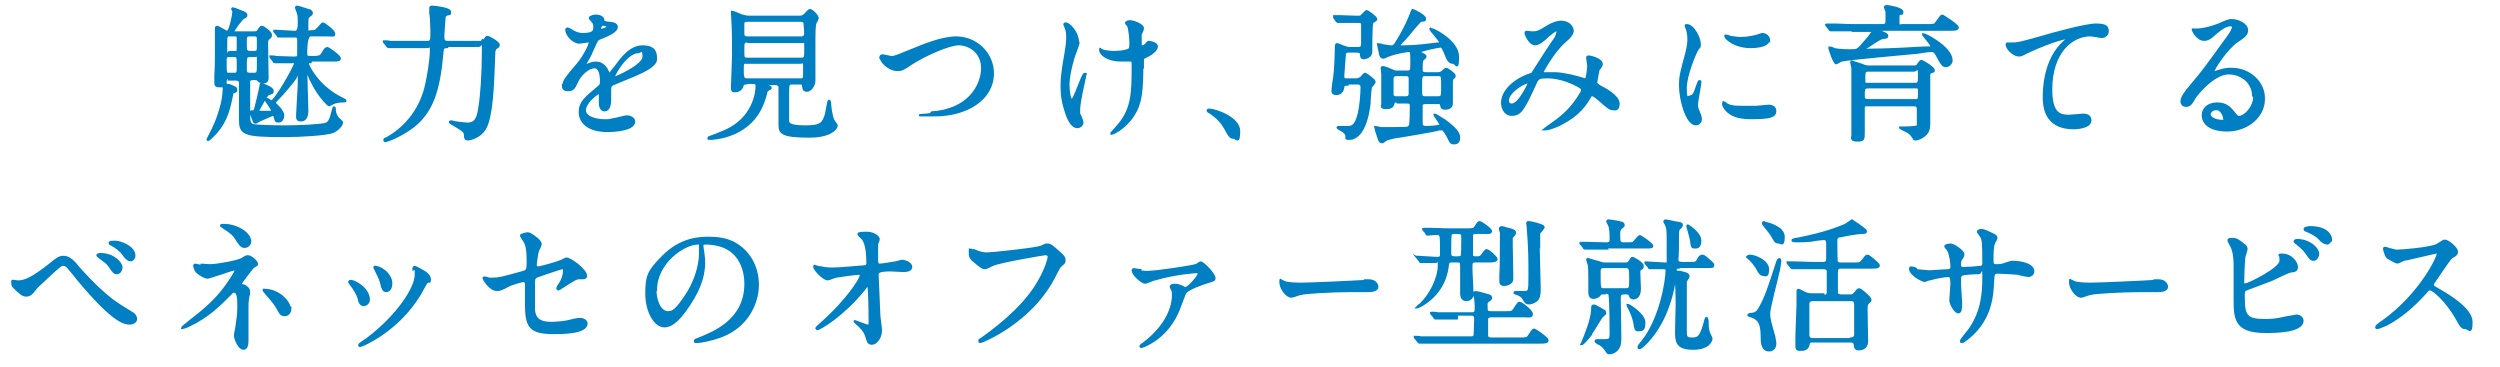 <svg width="320" height="47" viewBox="0 0 320 47" fill="none" xmlns="http://www.w3.org/2000/svg">
<path d="M29.371 9.958C29.084 9.958 28.869 9.958 28.869 10.531C28.869 11.104 28.941 10.746 29.514 10.961C30.23 11.247 30.23 11.319 30.23 11.462C30.23 11.677 30.23 11.677 29.872 11.82C29.729 11.82 29.729 11.964 29.586 12.68C29.228 14.328 28.798 15.975 27.007 17.623C27.007 17.623 26.72 17.91 26.649 17.91C26.577 17.91 26.577 17.91 26.577 17.838C26.577 17.766 26.792 17.48 26.792 17.408C27.365 16.334 27.938 15.187 28.44 13.11C28.583 12.394 28.654 11.677 28.654 11.391C28.654 11.104 28.654 11.033 28.368 11.033C28.081 11.033 28.01 11.033 28.01 11.033C27.58 11.033 27.58 10.818 27.58 10.603C27.58 10.388 27.58 9.671 27.58 9.6C27.652 8.597 27.652 7.307 27.652 6.233C27.652 5.158 27.652 4.8 27.652 4.012C27.652 4.012 27.652 3.654 27.652 3.582C27.652 3.582 27.652 3.439 27.795 3.439C27.938 3.439 28.941 4.084 29.084 4.084C29.442 4.084 29.872 1.935 29.872 1.576C29.872 1.218 29.872 1.362 29.801 1.29C29.729 1.218 29.729 1.147 29.729 1.147C29.729 1.147 29.729 1.075 29.801 1.075C29.872 1.075 30.302 1.218 31.162 1.576C31.305 1.648 31.52 1.72 31.52 1.935C31.52 2.15 31.52 2.078 31.162 2.293C31.018 2.293 29.872 3.797 29.872 4.012C29.872 4.227 30.016 4.155 30.159 4.155H32.523C32.953 4.155 32.953 4.084 33.239 3.654C33.311 3.511 33.454 3.439 33.526 3.439C33.741 3.439 34.672 4.155 34.672 4.442C34.672 4.728 34.6 4.728 34.457 4.872C34.242 5.015 34.17 5.158 34.17 5.516C34.17 6.233 34.242 9.456 34.242 9.958C34.242 10.459 33.956 10.531 33.669 10.531C33.383 10.531 33.168 10.388 33.096 10.316C32.953 10.173 32.881 10.101 32.738 10.101C32.236 10.101 31.95 10.101 31.878 10.388C31.878 10.674 31.878 14.399 31.878 14.901C31.878 15.617 32.021 15.975 32.523 16.047C32.953 16.119 35.03 16.19 36.606 16.19C38.182 16.19 41.334 16.047 41.764 15.832C42.122 15.689 42.337 15.259 42.552 14.328C42.695 13.826 42.695 13.755 42.767 13.755C42.839 13.755 42.839 13.826 42.839 13.97C42.839 14.758 43.34 15.259 43.555 15.402C43.698 15.546 43.77 15.617 43.77 15.689C43.77 15.975 43.268 16.62 42.552 16.907C41.692 17.193 38.755 17.408 36.32 17.408C31.09 17.408 30.732 17.122 30.732 15.259C30.732 14.543 30.732 11.319 30.732 10.674C30.732 10.245 30.445 10.173 30.159 10.173H29.299L29.371 9.958ZM30.016 9.456C30.445 9.456 30.445 9.242 30.445 8.597C30.445 7.307 30.445 7.164 30.016 7.164H29.299C28.869 7.164 28.869 7.379 28.869 7.88C28.869 9.385 28.869 9.456 29.299 9.456H30.016ZM30.016 6.663C30.159 6.663 30.302 6.663 30.374 6.591C30.445 6.519 30.445 6.376 30.445 5.445C30.445 4.514 30.445 4.514 30.016 4.514H29.371C28.941 4.514 28.941 4.514 28.941 6.304C28.941 8.095 29.156 6.663 29.371 6.663H30.087H30.016ZM32.021 7.164C31.448 7.164 31.448 7.307 31.448 8.597C31.448 9.242 31.448 9.456 32.021 9.456H32.523C33.024 9.456 33.024 9.313 33.024 8.024C33.024 6.734 33.024 7.164 32.523 7.164H32.021ZM32.021 4.514C31.448 4.514 31.448 4.728 31.448 5.302C31.448 6.304 31.448 6.448 31.592 6.519C31.735 6.663 31.878 6.663 32.021 6.663H32.523C33.024 6.663 33.024 6.448 33.024 5.875C33.024 4.872 33.024 4.728 32.953 4.657C32.809 4.514 32.666 4.514 32.523 4.514H32.021ZM39.758 7.952C39.543 7.952 39.4 7.952 39.4 8.167C39.4 8.382 40.689 11.176 43.913 12.68C44.2 12.823 44.2 12.823 44.2 12.895C44.2 12.967 44.2 12.967 44.056 12.967C43.841 12.967 43.197 12.967 42.695 13.182C42.624 13.182 42.194 13.468 42.122 13.468C42.05 13.468 40.474 12.107 39.4 9.313C39.257 8.955 39.257 8.883 39.185 8.883C39.113 8.883 39.185 9.027 39.185 9.027C39.185 9.743 39.328 13.396 39.328 14.184C39.328 14.973 39.042 15.402 38.54 15.402C38.039 15.402 38.039 15.187 38.039 14.758C38.039 14.328 38.254 11.319 38.254 10.674V9.671C38.254 9.671 38.254 9.528 38.111 9.528C37.967 9.528 38.039 9.528 37.824 9.958C37.251 10.818 35.961 12.25 35.603 12.608C35.173 13.038 35.173 13.11 35.173 13.182C35.173 13.325 35.675 13.683 35.746 13.826C35.89 13.97 36.248 14.471 36.248 14.758C36.248 15.044 36.105 15.546 35.675 15.546C35.245 15.546 35.317 15.402 35.245 15.187C35.102 14.758 35.102 14.686 34.959 14.686C34.815 14.686 33.454 15.331 33.096 15.474C33.096 15.474 32.809 15.689 32.738 15.689C32.594 15.689 32.523 15.689 32.38 15.187C32.165 14.686 32.093 14.471 32.093 14.328C32.093 14.184 32.093 14.256 32.093 14.256C32.093 14.256 32.308 14.256 32.38 14.256C32.594 14.256 32.594 14.256 32.738 13.683C32.881 13.11 33.239 11.677 33.311 11.247C33.383 10.818 33.383 10.746 33.454 10.746C33.812 10.889 34.887 11.247 34.887 11.606C34.887 11.964 34.887 11.82 34.242 12.107C34.099 12.25 33.024 14.113 33.024 14.184C33.024 14.256 33.024 14.328 33.597 14.328C34.17 14.328 34.457 14.328 34.6 14.328C34.672 14.328 34.815 14.328 34.815 14.113C34.815 13.898 34.027 12.895 34.027 12.823C34.027 12.752 34.027 12.68 34.17 12.68C34.314 12.68 34.6 12.967 34.744 12.967C35.245 12.967 37.752 8.525 37.752 8.167C37.752 7.809 37.609 7.952 37.322 7.952C36.678 7.952 35.818 7.952 35.532 7.952H35.173C35.173 7.952 35.03 7.952 35.03 7.809L34.672 7.379C34.672 7.379 34.6 7.307 34.6 7.236C34.6 7.236 34.6 7.236 34.672 7.236C34.744 7.236 35.245 7.236 35.317 7.307C35.532 7.307 37.251 7.379 37.466 7.379C37.967 7.379 38.182 7.379 38.182 7.021C38.182 7.021 38.182 5.373 38.182 5.23C38.182 4.872 38.182 4.657 37.752 4.657C37.322 4.657 36.678 4.657 36.248 4.657C36.176 4.657 35.818 4.657 35.675 4.657C35.532 4.657 35.603 4.657 35.532 4.514L35.173 4.084C35.102 4.084 35.102 4.012 35.102 3.94C35.102 3.869 35.102 3.94 35.173 3.94C35.532 3.94 37.322 4.084 37.681 4.084C38.039 4.084 38.254 3.94 38.254 3.009C38.254 2.078 38.254 2.078 38.111 1.576C38.111 1.505 37.896 1.075 37.896 1.003C37.896 0.932 37.896 0.86 38.039 0.86C38.182 0.86 39.185 1.218 39.472 1.29C39.615 1.29 39.901 1.433 39.901 1.648C39.901 1.863 39.901 1.791 39.543 2.078C39.328 2.293 39.328 2.293 39.328 3.439C39.328 4.585 39.328 4.012 39.758 4.012C40.188 4.012 40.331 4.012 40.546 3.797C40.689 3.726 41.191 3.009 41.334 3.009C41.477 3.009 42.767 3.94 42.767 4.299C42.767 4.657 42.695 4.514 41.764 4.514H39.758C39.376 4.514 39.185 5.278 39.185 6.806C39.185 7.236 39.257 7.307 39.758 7.307C40.833 7.307 41.048 7.307 41.334 6.734C41.621 6.233 41.764 6.161 41.907 6.161C42.05 6.161 43.483 7.164 43.483 7.451C43.483 7.737 43.34 7.737 42.337 7.737H39.83L39.758 7.952Z" fill="#007FC3" stroke="#007FC3" stroke-width="0.287" stroke-miterlimit="10"/>
<path d="M57.237 6.018C56.664 6.018 56.664 6.161 56.593 7.021C56.163 11.749 55.232 14.399 52.796 16.262C51.148 17.48 49.501 18.053 49.358 18.053C49.214 18.053 49.214 18.053 49.214 17.91C49.214 17.766 49.214 17.838 49.644 17.623C50.504 17.122 53.512 15.259 54.515 11.033C54.802 9.815 55.16 7.666 55.16 6.519C55.16 5.373 55.16 6.018 54.659 6.018H52.438C50.79 6.018 50.289 6.018 50.074 6.018H49.716C49.716 6.018 49.644 6.018 49.572 5.875L49.214 5.445C49.143 5.373 49.143 5.373 49.143 5.302C49.286 5.302 49.859 5.302 49.931 5.373C50.862 5.373 51.578 5.373 52.51 5.373H54.659C55.232 5.373 55.232 5.158 55.232 4.012C55.232 3.296 55.16 1.863 55.088 1.72C55.088 1.648 55.088 1.218 55.088 1.075C55.088 0.932 55.088 0.86 55.303 0.86C55.518 0.86 57.596 1.075 57.596 1.505C57.596 1.935 57.596 1.72 57.166 1.863C56.951 2.006 56.879 2.15 56.879 2.436C56.879 2.723 56.736 4.155 56.736 4.514C56.736 5.087 56.736 5.373 57.309 5.373H61.392C61.751 5.373 61.894 5.373 62.037 5.087C62.252 4.728 62.324 4.728 62.395 4.728C62.61 4.728 63.828 5.445 63.828 5.731C63.828 6.018 63.756 5.946 63.47 6.161C63.327 6.304 63.255 6.519 63.255 6.734C63.112 11.033 62.968 14.829 62.109 16.405C61.464 17.551 60.175 17.838 59.888 17.838C59.602 17.838 59.53 17.695 59.53 17.408C59.53 16.835 59.387 16.763 58.097 15.975C57.667 15.761 57.596 15.689 57.596 15.617C57.596 15.617 57.596 15.546 57.739 15.546C57.882 15.546 58.312 15.689 58.455 15.689C59.028 15.761 59.602 15.832 59.816 15.832C60.819 15.832 61.178 15.259 61.392 13.611C61.607 12.394 61.822 9.385 61.822 6.591C61.822 3.797 61.822 5.875 61.249 5.875H57.237V6.018Z" fill="#007FC3" stroke="#007FC3" stroke-width="0.287" stroke-miterlimit="10"/>
<path d="M72.138 10.889C72.138 10.316 72.639 9.743 73.929 8.238C74.788 7.236 75.505 5.731 75.505 5.445C75.505 5.158 75.362 5.301 75.29 5.301C75.075 5.301 74.359 5.445 74.144 5.445C73.427 5.445 72.496 4.513 72.496 3.797C72.496 3.797 72.496 3.654 72.639 3.654C72.783 3.654 73.213 3.94 73.356 4.012C73.571 4.155 74.072 4.37 74.574 4.37C76.078 4.37 76.078 3.869 76.078 3.51C76.078 3.152 76.078 3.081 75.935 2.866C75.935 2.794 75.505 2.436 75.505 2.293C75.505 2.149 76.006 2.006 76.293 2.006C76.579 2.006 77.224 2.149 77.224 2.579C77.224 2.794 77.296 2.866 78.084 2.937C78.227 2.937 78.943 3.009 78.943 3.439C78.943 4.084 77.582 4.585 76.723 4.943C76.436 5.086 76.436 5.086 76.006 6.018C75.576 7.021 75.505 7.164 75.003 8.024C74.932 8.167 74.86 8.238 74.86 8.31C74.86 8.382 74.86 8.382 74.932 8.382C75.003 8.382 75.362 8.238 75.505 8.167C75.72 8.095 75.935 8.024 76.221 8.024C76.508 8.024 77.296 8.024 77.797 9.17C77.941 9.456 77.941 9.528 78.012 9.528C78.012 9.528 78.657 8.668 78.8 8.525C79.445 7.665 80.591 5.946 82.239 5.946C83.886 5.946 83.958 6.806 83.958 7.594C83.958 8.382 82.454 9.098 81.307 9.6C80.806 9.814 78.728 10.674 78.37 10.817C78.084 11.032 78.084 11.176 78.084 11.605C78.084 12.035 78.084 12.537 78.084 12.752C78.084 13.038 78.084 14.113 77.367 14.113C76.866 14.113 76.794 13.468 76.794 13.181C76.794 12.895 76.794 12.107 76.794 12.107C76.794 12.035 76.794 11.892 76.651 11.892C76.508 11.892 74.86 13.038 74.86 14.113C74.86 15.187 76.723 15.402 77.296 15.402C77.869 15.402 78.084 15.402 78.514 15.259C78.8 15.259 79.946 14.901 80.233 14.901C80.591 14.901 81.164 15.116 81.164 15.545C81.164 16.692 78.299 16.763 77.797 16.763C75.433 16.763 74.215 15.76 74.215 14.328C74.215 13.11 74.932 12.537 76.651 11.104C76.866 10.961 76.938 10.746 76.938 10.459C76.938 9.6 76.794 8.597 76.078 8.597C75.362 8.597 74.287 9.456 73.786 10.602C73.571 11.104 73.356 11.534 72.783 11.534C72.21 11.534 72.066 11.39 72.066 10.889H72.138ZM76.866 3.869C76.866 3.869 77.797 3.654 77.797 3.439C77.797 3.224 77.296 3.152 77.153 3.152C76.866 3.152 76.794 3.654 76.794 3.725C76.794 3.797 76.794 3.869 76.794 3.869H76.866ZM78.585 9.886C78.585 9.886 78.585 9.958 78.657 9.958C78.728 9.958 82.382 8.453 82.382 7.236C82.382 6.018 81.952 6.662 81.737 6.662C80.161 6.662 78.585 9.528 78.585 9.814V9.886Z" fill="#007FC3" stroke="#007FC3" stroke-width="0.287" stroke-miterlimit="10"/>
<path d="M95.491 10.674C95.348 10.674 95.133 10.674 95.062 10.889C94.918 11.534 94.417 11.677 94.059 11.677C93.701 11.677 93.701 11.534 93.701 11.175C93.701 10.817 93.844 7.665 93.844 7.092C93.844 6.089 93.844 4.012 93.772 2.937C93.772 2.722 93.701 1.719 93.701 1.648C93.701 1.576 93.701 1.504 93.701 1.504C93.844 1.504 94.775 1.934 94.99 2.006C95.133 2.006 95.42 2.149 95.85 2.149H102.297C102.512 2.149 102.655 2.149 102.87 2.006C103.013 1.934 103.515 1.29 103.658 1.29C103.945 1.29 104.661 2.006 104.661 2.364C104.661 2.722 104.661 2.507 104.589 2.579C104.589 2.579 104.374 2.866 104.374 2.937C104.231 3.224 104.231 4.585 104.231 5.015C104.231 6.304 104.231 6.877 104.231 9.456C104.231 9.599 104.231 10.244 104.231 10.387C104.231 10.817 103.801 11.605 103.3 11.605C102.798 11.605 102.87 11.319 102.798 10.96C102.798 10.674 102.512 10.674 102.369 10.674H101.366C100.864 10.674 100.864 10.889 100.864 12.178V15.33C100.864 15.76 100.864 16.19 103.085 16.19C105.162 16.19 105.377 15.76 105.735 14.614C105.807 14.327 106.022 12.895 106.094 12.895C106.165 12.895 106.165 12.895 106.237 13.11C106.237 13.468 106.38 14.829 106.667 15.402C106.667 15.474 107.097 15.975 107.097 16.047C107.097 16.262 106.882 16.548 106.595 16.763C105.807 17.336 104.589 17.479 103.586 17.479C100.005 17.479 99.79 16.978 99.79 15.975C99.79 15.617 99.79 15.33 99.79 12.393C99.79 9.456 99.79 11.032 99.646 10.889C99.503 10.746 99.36 10.746 99.288 10.746H98.285C97.999 10.746 97.927 10.746 97.927 10.746C97.927 10.746 98.142 10.889 98.214 10.96C98.572 11.104 98.643 11.175 98.643 11.247C98.643 11.319 98.643 11.319 98.357 11.462C98.142 11.605 98.07 11.677 98.07 11.892C97.927 12.393 97.641 13.539 96.924 14.614C94.918 17.623 91.193 17.766 90.907 17.766C90.62 17.766 90.692 17.766 90.692 17.694C90.692 17.623 90.763 17.551 90.835 17.551C91.408 17.336 92.196 17.05 92.984 16.691C96.351 15.115 96.853 12.035 96.853 11.032C96.853 10.674 96.709 10.602 96.423 10.602H95.491V10.674ZM95.635 7.952C95.062 7.952 95.062 8.095 95.062 8.955C95.062 9.814 95.062 10.172 95.635 10.172H102.44C102.942 10.172 102.942 10.101 102.942 8.883C102.942 7.665 102.942 8.023 102.369 8.023H95.563L95.635 7.952ZM95.706 5.301C95.133 5.301 95.133 5.444 95.133 6.447C95.133 7.45 95.133 7.522 95.706 7.522H102.512C103.085 7.522 103.085 7.379 103.085 6.232C103.085 5.086 103.085 5.373 102.512 5.373H95.778L95.706 5.301ZM95.706 2.651C95.563 2.651 95.276 2.651 95.133 2.866C95.133 3.009 95.133 4.012 95.133 4.298C95.133 4.8 95.491 4.8 95.778 4.8H102.512C102.655 4.8 102.87 4.8 103.013 4.585C103.157 4.37 103.013 3.439 103.013 3.295C103.013 3.009 103.013 2.651 102.512 2.651H95.706Z" fill="#007FC3" stroke="#007FC3" stroke-width="0.287" stroke-miterlimit="10"/>
<path d="M112.684 7.379C112.684 7.164 112.827 7.092 112.971 7.092C113.114 7.092 113.974 7.307 114.117 7.307C114.547 7.307 114.833 7.164 117.126 6.233C117.985 5.875 120.564 4.8 122.355 4.8C125.077 4.8 127.083 6.949 127.083 9.385C127.083 12.752 123.644 14.758 119.633 14.758C115.621 14.758 119.203 14.758 119.203 14.543C119.203 14.328 119.275 14.399 119.991 14.328C124.576 13.683 125.722 10.388 125.722 8.74C125.722 6.591 124.003 5.66 122.713 5.66C121.424 5.66 118.272 7.092 116.624 8.167C115.693 8.812 115.406 8.955 114.905 8.955C113.759 8.955 112.756 7.88 112.756 7.379H112.684Z" fill="#007FC3" stroke="#007FC3" stroke-width="0.287" stroke-miterlimit="10"/>
<path d="M138.043 5.445C138.043 5.731 137.47 7.092 137.399 7.379C137.04 8.597 136.754 9.886 136.754 10.889C136.754 11.892 136.969 12.823 137.184 12.823C137.542 12.823 138.545 9.456 138.831 9.456C139.118 9.456 138.903 9.528 138.903 9.6C138.903 9.743 138.545 11.39 138.473 11.677C138.402 12.035 138.115 13.396 138.115 14.113C138.115 14.829 138.115 14.471 138.33 14.972C138.33 15.044 138.545 15.474 138.545 15.689C138.545 15.903 138.33 16.262 137.9 16.262C137.184 16.262 136.682 15.187 136.396 14.184C135.894 12.68 135.894 11.605 135.894 11.032C135.894 10.459 135.894 9.528 136.396 6.806C136.611 5.516 136.611 5.158 136.611 4.8C136.611 4.442 136.611 3.94 136.396 3.51C136.324 3.224 136.252 3.224 136.252 3.152C136.252 3.081 136.252 3.009 136.396 3.009C136.897 3.009 137.972 4.227 137.972 5.373L138.043 5.445ZM146.21 7.809C146.21 11.677 146.067 13.181 145.064 14.757C144.061 16.333 142.485 17.121 142.27 17.121C142.055 17.121 142.198 17.121 142.198 17.121C142.198 17.121 143.13 16.047 143.273 15.903C144.92 13.826 144.992 11.963 144.992 8.453C144.992 7.809 144.992 7.737 144.634 7.737C144.276 7.737 143.631 7.737 143.488 7.737C141.697 7.737 140.837 6.877 140.837 6.448C140.837 6.018 140.837 6.376 140.837 6.376C140.98 6.376 141.124 6.448 141.267 6.519C141.697 6.591 142.198 6.662 142.413 6.662C142.628 6.662 144.061 6.662 144.562 6.304C144.634 6.233 144.706 6.161 144.706 5.516C144.706 4.872 144.562 3.654 144.419 3.296C144.419 3.296 144.132 3.009 144.132 2.937C144.132 2.866 144.347 2.722 144.634 2.722C145.135 2.722 146.282 3.224 146.282 3.582C146.282 3.94 145.995 4.298 145.995 4.442C145.995 4.728 145.995 5.158 145.995 5.445C145.995 5.731 145.995 5.946 146.21 5.946C146.425 5.946 146.64 5.731 146.711 5.66C146.926 5.373 146.926 5.373 147.07 5.373C147.213 5.373 148.072 5.516 148.072 5.946C148.072 6.376 147.428 6.877 146.998 7.092C146.425 7.379 146.282 7.45 146.282 7.522C146.282 7.665 146.282 7.952 146.282 8.024L146.21 7.809Z" fill="#007FC3" stroke="#007FC3" stroke-width="0.287" stroke-miterlimit="10"/>
<path d="M157.887 17.623C157.529 17.623 157.385 17.48 156.812 16.405C156.454 15.76 155.953 15.116 154.878 14.399C154.878 14.399 154.591 14.256 154.591 14.184C154.591 14.113 154.591 14.041 154.806 14.041C155.451 14.041 158.603 15.044 158.603 16.763C158.603 18.483 158.245 17.623 157.887 17.623Z" fill="#007FC3" stroke="#007FC3" stroke-width="0.287" stroke-miterlimit="10"/>
<path d="M172.429 10.817C171.999 10.817 171.927 10.96 171.927 11.247C171.784 11.963 171.211 12.035 171.068 12.035C170.853 12.035 170.566 11.963 170.566 11.677C170.566 11.39 170.71 10.244 170.781 9.958C170.925 8.955 170.996 6.877 170.996 6.376C170.996 5.874 170.996 5.659 171.139 5.659C171.283 5.659 171.999 6.018 172.142 6.018C172.501 6.161 172.644 6.161 172.787 6.161H173.79C174.22 6.161 174.363 6.018 174.363 5.659C174.363 5.301 174.363 3.654 174.363 3.224C174.363 2.794 174.148 2.794 173.862 2.794H173.503C173.074 2.794 172.286 2.794 171.713 2.794C171.713 2.794 171.283 2.794 171.211 2.794C171.211 2.794 171.139 2.722 171.068 2.651L170.781 2.221V2.078C170.853 2.078 171.354 2.078 171.426 2.078C171.713 2.078 173.002 2.149 173.503 2.149H173.933C174.077 2.149 174.22 2.149 174.291 2.006C174.435 1.934 174.793 1.433 174.936 1.433C175.079 1.433 176.154 2.221 176.154 2.436C176.154 2.651 175.653 2.794 175.653 2.866C175.509 3.152 175.509 6.089 175.509 6.662C175.509 7.235 174.793 7.45 174.578 7.45C174.22 7.45 174.22 7.164 174.22 6.949C174.22 6.662 173.933 6.591 173.647 6.591H172.644C172.501 6.591 172.214 6.591 172.142 6.877C172.142 6.949 171.927 9.384 171.927 9.743C171.927 10.101 171.999 10.172 172.429 10.172H173.432C173.647 10.172 173.862 10.172 174.077 10.029C174.22 10.029 174.578 9.456 174.721 9.456C174.865 9.456 175.939 10.244 175.939 10.459C175.939 10.674 175.509 11.032 175.509 11.104C175.366 11.39 175.294 12.895 175.294 13.253C174.793 17.479 173.217 17.766 172.715 17.766C172.214 17.766 172.357 17.694 172.357 17.479C172.357 17.121 172.142 16.906 171.641 16.62C171.641 16.62 171.211 16.405 171.211 16.333C171.211 16.262 171.354 16.262 171.426 16.262C171.498 16.262 172.286 16.262 172.429 16.262C173.002 16.262 173.503 16.262 173.933 14.542C174.148 13.611 174.291 12.107 174.291 11.175C174.291 10.674 173.933 10.674 173.718 10.674H172.357L172.429 10.817ZM178.805 12.966C178.661 12.966 178.446 12.966 178.375 13.181C178.303 13.468 178.231 13.826 177.443 13.826C176.655 13.826 176.942 13.539 176.942 13.396C176.942 13.038 176.942 11.39 176.942 11.032C176.942 10.674 176.942 9.814 176.942 9.456C176.942 9.384 176.87 8.811 176.87 8.74C176.87 8.668 176.87 8.596 177.014 8.596C177.229 8.596 178.088 8.955 178.232 9.026C178.518 9.17 178.59 9.17 178.948 9.17H180.094C180.667 9.17 180.667 9.026 180.667 7.808C180.667 6.591 180.596 6.519 180.309 6.519C180.022 6.519 178.446 6.806 177.802 7.092C177.658 7.092 177.229 7.379 177.085 7.379C176.87 7.379 176.727 7.235 176.656 6.949C176.656 6.734 176.369 5.731 176.369 5.659C176.441 5.659 176.87 5.731 177.014 5.803C177.587 5.874 177.873 5.946 178.017 5.946C178.303 5.946 178.375 5.946 178.59 5.659C178.805 5.373 179.951 3.51 180.596 1.791C180.739 1.361 180.81 1.29 180.81 1.29C180.954 1.29 182.386 2.006 182.386 2.364C182.386 2.722 182.243 2.579 181.885 2.651C181.742 2.651 180.452 4.227 180.166 4.585C180.022 4.8 179.019 5.803 179.019 5.874C179.019 5.946 179.019 5.946 179.593 5.946C181.24 5.946 182.745 5.731 183.891 5.588C184.177 5.588 184.321 5.588 184.321 5.373C184.321 5.158 183.103 3.868 183.103 3.725C183.103 3.582 183.103 3.725 183.174 3.725C183.533 3.725 186.613 5.301 186.613 7.235C186.613 9.17 186.398 8.023 185.968 8.023C185.538 8.023 185.324 7.737 184.894 6.591C184.679 6.161 184.607 5.946 184.392 5.946C184.177 5.946 181.67 6.447 181.67 6.662C181.67 6.877 181.67 6.662 181.885 6.806C182.315 7.02 182.458 7.092 182.458 7.235C182.458 7.379 182.028 7.665 182.028 7.737C181.957 7.952 181.957 8.596 181.957 8.883C181.957 9.17 182.028 9.384 182.458 9.384H183.819C184.177 9.384 184.392 9.384 184.536 9.241C184.607 9.241 184.965 8.811 185.109 8.811C185.252 8.811 186.183 9.456 186.183 9.671C186.183 9.886 186.183 9.814 185.968 10.029C185.825 10.172 185.825 10.244 185.825 10.889C185.825 11.534 185.825 12.895 185.825 13.253C185.825 13.898 185.109 13.898 184.965 13.898C184.536 13.898 184.536 13.754 184.464 13.396C184.464 13.181 184.177 13.181 184.106 13.181H182.458C182.315 13.181 181.957 13.181 181.957 13.539C181.957 13.611 181.957 15.115 181.957 15.402C181.957 16.047 181.957 16.262 182.53 16.262C183.103 16.262 183.962 16.19 184.106 16.118C184.321 16.118 184.392 16.047 184.392 15.975C184.392 15.76 183.604 14.757 183.604 14.686C183.604 14.614 183.604 14.686 183.676 14.686C183.819 14.686 184.607 15.259 184.894 15.402C186.47 16.548 186.756 17.121 186.756 17.623C186.756 18.124 186.541 18.339 186.112 18.339C185.682 18.339 185.682 18.196 185.324 17.479C184.822 16.62 184.75 16.548 184.536 16.548C184.321 16.548 184.321 16.548 184.249 16.548C183.174 16.835 179.951 17.336 179.163 17.479C178.805 17.479 177.587 17.766 177.372 17.909C177.014 18.196 177.014 18.196 176.87 18.196C176.655 18.196 176.584 18.052 176.441 17.623C176.297 17.121 176.011 16.333 176.011 16.262C176.154 16.262 176.655 16.405 176.727 16.405C177.085 16.405 177.873 16.405 178.518 16.405C180.237 16.405 180.237 16.405 180.452 16.118C180.595 15.975 180.596 14.041 180.596 13.683C180.596 13.325 180.595 13.11 180.094 13.11H178.876L178.805 12.966ZM178.805 9.599C178.59 9.599 178.232 9.599 178.232 10.101V11.963C178.232 12.178 178.232 12.465 178.733 12.465H179.951C180.237 12.465 180.452 12.393 180.452 11.963V10.101C180.452 9.814 180.381 9.599 179.951 9.599H178.733H178.805ZM182.458 9.599C181.885 9.599 181.885 9.743 181.885 11.175C181.885 12.322 181.885 12.465 182.458 12.465H184.106C184.607 12.465 184.607 12.25 184.607 11.032C184.607 9.743 184.607 9.599 184.106 9.599H182.458Z" fill="#007FC3" stroke="#007FC3" stroke-width="0.287" stroke-miterlimit="10"/>
<path d="M199.221 3.868C199.006 3.868 198.218 4.513 197.931 4.8C197.717 5.015 197 5.659 196.499 5.659C195.782 5.659 195.281 4.37 195.281 4.298C195.281 4.155 195.281 4.083 195.424 4.083C195.567 4.083 195.997 4.155 196.069 4.155C196.642 4.155 196.857 4.155 198.003 3.439C198.934 2.866 199.507 2.794 199.794 2.794C201.012 2.794 201.298 3.654 201.298 3.94C201.298 4.227 201.155 4.585 200.152 5.444C198.791 6.662 197.43 9.17 197.43 9.241C197.43 9.313 197.573 9.384 197.645 9.384C197.86 9.384 198.934 9.384 199.149 9.384C200.367 9.456 201.728 9.814 202.66 10.101C202.874 10.172 202.874 10.172 202.946 10.172C203.161 10.172 203.304 8.668 203.304 8.453C203.304 8.238 203.161 7.45 203.161 7.379C203.161 7.235 203.304 7.235 203.376 7.235C203.448 7.235 205.024 7.522 205.024 8.238C205.024 8.382 204.665 8.883 204.594 8.955C204.594 8.955 204.307 10.459 204.307 10.531C204.307 10.746 204.45 10.817 204.737 11.032C205.453 11.39 207.173 12.322 207.173 13.253C207.173 14.184 206.671 13.969 206.456 13.969C206.098 13.969 205.883 13.826 204.594 12.68C204.594 12.68 204.021 12.178 203.806 12.178C203.591 12.178 203.591 12.322 203.519 12.393C202.946 13.396 202.086 14.686 199.866 15.832C198.791 16.405 198.003 16.548 197.86 16.548C197.717 16.548 197.717 16.548 197.717 16.548C197.717 16.548 198.003 16.333 198.075 16.262C199.937 14.972 200.797 14.256 201.943 12.608C202.23 12.178 202.516 11.748 202.516 11.534C202.516 11.319 202.516 11.247 201.513 10.746C200.295 10.172 199.078 9.886 198.075 9.886C197.072 9.886 196.857 9.958 196.57 10.602C194.994 14.041 194.636 14.686 193.49 14.686C192.559 14.686 192.272 13.683 192.272 13.181C192.272 11.605 193.92 10.172 195.854 9.528C196.069 9.456 196.141 9.456 196.284 9.17C196.714 8.453 199.006 4.943 199.149 4.8C199.221 4.585 199.436 4.083 199.364 3.94C199.364 3.868 199.293 3.725 199.149 3.725L199.221 3.868ZM192.989 12.823C192.989 13.11 193.132 13.396 193.49 13.396C194.493 13.396 195.711 10.674 195.711 10.602C195.711 10.531 195.711 10.531 195.639 10.531C194.994 10.531 192.989 11.82 192.989 12.895V12.823Z" fill="#007FC3" stroke="#007FC3" stroke-width="0.287" stroke-miterlimit="10"/>
<path d="M216.414 12.322C216.7 12.322 216.915 12.035 217.273 10.889C217.417 10.602 217.417 10.387 217.56 10.387C217.703 10.387 217.632 10.602 217.632 10.602C217.632 10.817 217.202 12.966 217.202 13.468C217.202 13.969 217.488 14.328 217.488 14.471C217.632 14.757 217.703 15.044 217.703 15.259C217.703 15.617 217.417 15.903 217.058 15.903C215.912 15.903 215.053 12.752 215.053 10.961C215.053 9.743 215.196 9.241 215.841 6.877C216.127 5.731 216.127 5.301 216.127 4.943C216.127 4.37 215.984 3.869 215.912 3.654C215.912 3.654 215.769 3.367 215.769 3.296C215.769 3.224 215.841 3.224 215.912 3.224C216.772 3.224 217.56 4.943 217.56 5.588C217.56 6.233 217.56 5.803 217.202 6.448C216.987 6.806 215.769 9.6 215.769 11.247C215.769 12.895 215.984 12.393 216.27 12.393L216.414 12.322ZM227.231 14.184C227.231 14.901 226.658 15.116 224.079 15.116C222.288 15.116 221.572 14.614 221.142 14.256C221.07 14.184 220.569 13.683 220.569 13.325C220.569 12.966 220.569 13.11 220.64 13.11C220.712 13.11 220.998 13.325 221.07 13.396C221.643 13.683 222.36 13.683 223.076 13.683C223.792 13.683 224.222 13.683 224.724 13.683C225.01 13.683 226.3 13.54 226.371 13.54C227.088 13.54 227.231 13.969 227.231 14.184ZM226.371 5.086C226.371 6.018 224.294 6.018 224.079 6.018C222.001 6.018 220.855 4.872 220.855 4.657C220.855 4.442 220.855 4.585 220.998 4.585C221.142 4.585 221.285 4.657 221.5 4.728C221.93 4.8 222.431 4.872 222.789 4.872C223.721 4.872 224.58 4.657 224.867 4.585C225.44 4.37 225.512 4.37 225.655 4.37C226.013 4.37 226.443 4.728 226.443 5.158L226.371 5.086Z" fill="#007FC3" stroke="#007FC3" stroke-width="0.287" stroke-miterlimit="10"/>
<path d="M237.045 3.868C235.397 3.868 234.896 3.868 234.681 3.868C234.609 3.868 234.323 3.868 234.323 3.868C234.323 3.868 234.18 3.868 234.18 3.725L233.821 3.295C233.821 3.295 233.75 3.224 233.75 3.152C233.75 3.08 233.75 3.152 233.821 3.152C233.965 3.152 234.538 3.152 234.609 3.152C235.541 3.152 236.257 3.224 237.188 3.224H240.985C241.486 3.224 241.487 2.866 241.487 2.651C241.487 2.436 241.487 1.719 241.487 1.504C241.487 1.433 241.272 1.003 241.272 0.931C241.272 0.86 241.272 0.788 241.558 0.788C241.701 0.788 243.492 1.075 243.492 1.504C243.492 1.934 243.421 1.648 243.134 1.791C242.991 1.791 242.991 1.863 242.991 2.722C242.991 3.582 243.062 3.224 243.492 3.224H246.644C247.432 3.224 247.504 3.224 247.719 3.08C247.862 2.937 248.435 2.006 248.579 2.006C248.722 2.006 250.584 3.224 250.584 3.51C250.584 3.797 250.226 3.797 249.581 3.797H240.627C240.484 3.797 240.412 3.797 240.412 3.868C240.412 3.94 240.842 4.083 240.985 4.155C241.486 4.37 241.558 4.442 241.558 4.585C241.558 4.8 241.486 4.8 240.913 4.871C240.698 4.871 239.409 5.731 239.122 5.946C239.051 5.946 238.693 6.161 238.693 6.232C238.693 6.376 238.836 6.376 238.836 6.376C241.701 6.376 244.925 6.161 246.358 6.089C247.146 6.089 247.217 6.089 247.217 5.874C247.217 5.659 246.143 4.513 246.143 4.37C246.429 4.37 249.796 6.089 249.796 7.737C249.796 8.095 249.438 8.453 249.08 8.453C248.722 8.453 248.579 8.31 247.934 7.092C247.647 6.519 247.432 6.519 247.217 6.519C246.716 6.519 245.928 6.662 245.498 6.734C243.922 6.877 236.758 7.522 235.756 7.737C235.612 7.737 235.111 8.095 235.039 8.095C234.753 8.095 234.18 6.232 234.18 6.232V6.089C234.323 6.089 234.753 6.232 234.824 6.304C235.469 6.447 236.758 6.447 236.83 6.447C237.618 6.447 237.69 6.447 238.191 5.946C238.764 5.301 239.624 4.298 239.624 4.155C239.624 3.94 239.481 3.94 239.337 3.94H237.117L237.045 3.868ZM239.122 13.396C238.836 13.396 238.621 13.396 238.549 13.754C238.549 13.754 238.549 15.76 238.549 16.835C238.549 17.909 238.549 17.981 237.69 17.981C236.83 17.981 237.117 17.551 237.117 17.336C237.117 17.121 237.117 16.262 237.117 16.047C237.117 14.614 237.117 10.817 237.117 9.241V8.668C237.117 8.596 236.973 8.167 236.973 8.023C236.973 7.88 236.973 7.88 237.045 7.88C237.117 7.88 238.048 8.238 238.335 8.31C238.764 8.525 239.123 8.525 239.337 8.525H244.925C245.068 8.525 245.283 8.525 245.427 8.382C245.498 8.31 245.785 7.808 245.928 7.808C246.071 7.808 247.504 8.668 247.504 8.955C247.504 9.241 247.504 9.098 247.146 9.241C247.003 9.313 246.931 9.384 246.931 9.671V15.76C246.931 16.691 246.716 17.05 246.215 17.408C245.856 17.694 245.426 17.838 245.212 17.838C244.997 17.838 244.997 17.838 244.925 17.623C244.639 17.193 244.424 16.978 243.994 16.763C243.851 16.691 243.206 16.405 243.206 16.333C243.206 16.333 243.349 16.333 243.421 16.333C243.779 16.333 245.355 16.333 245.498 16.118C245.498 16.047 245.498 14.256 245.498 14.113C245.498 13.539 245.355 13.468 244.925 13.468H238.979L239.122 13.396ZM244.997 12.895C245.641 12.895 245.641 12.68 245.641 11.892C245.641 11.104 245.641 11.175 244.997 11.175H239.194C238.549 11.175 238.549 11.39 238.549 12.178C238.549 12.608 238.549 12.823 239.194 12.823H245.068L244.997 12.895ZM239.194 9.026C238.621 9.026 238.621 9.241 238.621 10.029C238.621 10.817 238.621 10.746 239.194 10.746H245.068C245.641 10.746 245.641 10.602 245.641 9.456C245.641 8.31 245.212 9.026 245.068 9.026H239.194Z" fill="#007FC3" stroke="#007FC3" stroke-width="0.287" stroke-miterlimit="10"/>
<path d="M257.461 5.588C258.249 5.588 258.536 5.516 261.115 4.8C262.762 4.299 266.989 3.152 268.278 3.152C269.568 3.152 269.783 3.439 269.783 4.012C269.783 4.513 269.281 4.728 269.066 4.728C268.852 4.728 267.777 4.513 267.562 4.513C265.198 4.513 262.548 6.663 262.548 11.462C262.548 14.614 263.694 14.829 264.84 14.829C265.126 14.829 266.488 14.686 266.631 14.686C267.204 14.686 267.562 14.901 267.562 15.402C267.562 16.405 265.485 16.405 265.413 16.405C261.616 16.405 261.616 13.325 261.616 12.393C261.616 11.605 261.616 7.594 264.338 5.23C264.41 5.23 264.768 4.872 264.768 4.872C264.768 4.872 264.697 4.872 264.625 4.872C263.55 4.872 259.682 6.519 259.109 6.877C258.822 7.021 258.679 7.092 258.464 7.092C257.533 7.092 256.673 5.875 256.888 5.588C256.96 5.516 257.533 5.66 257.605 5.66L257.461 5.588Z" fill="#007FC3" stroke="#007FC3" stroke-width="0.287" stroke-miterlimit="10"/>
<path d="M288.408 12.25C288.408 10.746 287.119 9.385 285.256 9.385C283.394 9.385 281.245 11.963 280.886 12.537C280.528 13.181 280.313 13.54 279.812 13.54C279.382 13.54 279.239 13.181 279.239 13.038C279.239 12.608 279.382 12.178 280.743 10.602C281.961 9.17 282.104 8.955 284.97 5.015C285.614 4.155 285.829 3.725 285.829 3.51C285.829 3.295 285.686 3.224 285.471 3.224C284.755 3.224 283.68 4.155 283.394 4.442C282.677 5.086 282.391 5.086 282.104 5.086C281.245 5.086 280.671 3.869 280.671 3.797C280.671 3.725 280.672 3.797 281.101 3.797C282.104 3.797 283.465 3.367 283.967 3.152C285.113 2.651 285.256 2.579 285.686 2.579C286.402 2.579 287.62 3.081 287.62 3.869C287.62 4.442 287.19 4.728 286.331 5.301C284.97 6.233 283.322 8.811 283.322 9.098C283.322 9.385 283.322 9.241 283.465 9.241C283.609 9.241 283.824 9.098 283.967 9.098C284.54 8.883 285.113 8.811 285.614 8.811C287.978 8.811 289.841 10.602 289.769 12.68C289.769 15.044 287.477 16.692 285.113 16.692C282.749 16.692 281.961 15.689 281.961 14.757C281.961 13.826 282.749 13.253 283.824 13.253C284.898 13.253 285.4 13.754 285.973 14.471C286.259 14.829 286.331 14.972 286.617 14.972C287.262 14.972 288.552 13.826 288.552 12.322L288.408 12.25ZM283.609 13.969C283.179 13.969 282.821 14.328 282.821 14.614C282.821 15.116 283.609 15.474 284.397 15.474C285.185 15.474 284.683 15.33 284.683 15.116C284.683 14.686 284.253 13.898 283.537 13.898L283.609 13.969Z" fill="#007FC3" stroke="#007FC3" stroke-width="0.287" stroke-miterlimit="10"/>
<path d="M10.029 34.242C10.172 34.386 12.823 37.466 15.044 38.899C15.33 39.114 16.763 39.974 16.978 40.117C17.121 40.188 17.408 40.475 17.408 40.833C17.408 41.191 16.978 41.406 16.62 41.406C16.047 41.406 14.685 41.406 10.029 35.819C9.814 35.532 8.883 34.386 8.668 34.171C8.596 34.099 8.382 33.884 8.095 33.884C7.808 33.884 7.737 33.884 5.158 36.32C4.656 36.75 4.656 36.822 4.298 37.251C4.083 37.538 3.797 37.824 3.367 37.824C2.937 37.824 2.651 37.609 1.791 36.75C1.719 36.678 1.576 36.535 1.576 36.177C1.576 35.819 1.576 35.962 1.719 35.962C1.863 35.962 2.221 36.033 2.292 36.033C3.152 36.033 4.083 35.675 6.447 33.813C7.307 33.096 7.594 32.882 8.167 32.882C8.883 32.882 9.528 33.598 10.029 34.242ZM15.545 34.242C15.545 34.529 15.33 34.959 14.972 34.959C14.614 34.959 14.542 34.816 14.041 34.099C13.754 33.669 13.539 33.526 12.751 32.953C12.68 32.881 12.465 32.738 12.465 32.666C12.465 32.595 12.68 32.523 12.823 32.523C14.542 32.523 15.545 33.669 15.545 34.242ZM17.193 32.738C17.193 33.025 16.978 33.311 16.691 33.311C16.405 33.311 16.047 32.953 15.76 32.523C15.473 32.093 14.829 31.592 14.256 31.305C14.041 31.234 14.041 31.09 14.041 31.09C14.041 30.947 14.399 30.947 14.757 30.947C15.259 30.947 17.193 31.52 17.193 32.738Z" fill="#007FC3" stroke="#007FC3" stroke-width="0.287" stroke-miterlimit="10"/>
<path d="M25.789 33.884C26.076 33.884 26.506 33.956 26.864 33.956C27.867 33.956 30.445 33.455 30.947 33.168C31.52 32.81 31.52 32.81 31.735 32.81C32.165 32.81 32.881 33.526 32.881 33.741C32.881 33.956 32.881 33.884 32.523 34.099C32.236 34.314 32.165 34.457 31.233 35.675C31.09 35.89 30.804 36.248 30.804 36.32C30.804 36.463 30.947 36.463 31.09 36.535C31.305 36.535 31.878 36.893 31.878 37.323C31.878 37.753 31.735 38.039 31.735 38.182C31.663 38.756 31.663 38.827 31.663 39.544C31.663 39.973 31.663 41.549 31.663 42.266C31.663 42.481 31.663 43.412 31.663 43.555C31.663 44.415 31.448 44.63 31.162 44.63C30.589 44.63 30.087 43.34 30.087 42.982C30.087 42.624 30.231 42.194 30.231 42.123C30.445 40.69 30.517 40.188 30.517 39.329C30.517 38.469 30.517 37.896 30.302 37.538C30.231 37.323 29.944 37.323 29.944 37.323C29.872 37.323 29.729 37.323 29.657 37.466C28.081 39.042 26.649 40.547 23.998 41.764C23.855 41.836 23.425 41.979 23.354 41.979C23.282 41.979 23.282 41.979 23.282 41.979C23.282 41.908 25.288 40.332 25.646 40.045C27.294 38.684 28.44 37.466 29.586 35.675C29.729 35.46 30.159 34.816 30.159 34.601C30.159 34.386 30.016 34.457 30.016 34.457C29.872 34.457 26.792 35.532 26.577 35.532C26.219 35.532 25.503 35.102 25.144 34.744C25.001 34.529 24.858 34.099 24.858 34.028C24.858 33.956 24.93 33.884 25.001 33.884C25.073 33.884 25.574 34.028 25.718 34.028L25.789 33.884ZM32.022 30.876C32.022 31.305 31.663 31.592 31.305 31.592C30.875 31.592 30.66 31.234 30.159 30.446C29.944 30.088 29.586 29.729 28.44 29.013L28.296 28.87C28.296 28.798 28.583 28.798 28.655 28.798C30.231 28.798 32.022 29.801 32.022 30.947V30.876ZM37.179 39.544C37.179 39.758 36.964 40.332 36.463 40.332C35.962 40.332 35.89 40.117 35.532 39.472C35.245 38.971 35.173 38.827 34.099 37.609C34.027 37.538 33.741 37.18 33.741 37.108C33.741 37.036 33.884 37.108 33.884 37.108C35.603 37.108 37.108 38.612 37.108 39.615L37.179 39.544Z" fill="#007FC3" stroke="#007FC3" stroke-width="0.287" stroke-miterlimit="10"/>
<path d="M47.208 38.326C47.208 38.827 46.779 39.042 46.564 39.042C46.134 39.042 45.991 38.612 45.919 38.182C45.776 37.681 45.346 36.965 44.844 36.32C44.773 36.177 44.701 36.105 44.701 36.105C44.701 35.962 44.844 35.962 44.916 35.962C45.346 35.962 47.208 36.893 47.208 38.397V38.326ZM52.939 34.457V34.314C52.939 34.242 53.011 34.171 53.083 34.171C53.226 34.171 53.799 34.529 53.942 34.601C54.229 34.744 55.017 35.174 55.017 35.747C55.017 36.32 54.945 35.89 54.659 36.105C54.515 36.177 53.871 37.466 53.727 37.681C50.862 42.409 46.277 44.272 46.134 44.272C45.991 44.272 45.991 44.272 45.991 44.128C45.991 44.057 46.85 43.483 47.065 43.34C51.005 40.331 53.226 36.821 53.226 35.174C53.226 33.526 53.226 34.601 53.083 34.386L52.939 34.457ZM50.074 36.32C50.074 36.893 49.787 37.251 49.429 37.251C49.071 37.251 48.928 36.821 48.856 36.463C48.713 35.89 48.641 35.675 48.14 34.672C48.14 34.601 47.925 34.314 47.925 34.242C47.925 34.171 47.996 34.099 48.14 34.171C48.999 34.314 50.074 35.245 50.074 36.248V36.32Z" fill="#007FC3" stroke="#007FC3" stroke-width="0.287" stroke-miterlimit="10"/>
<path d="M62.395 35.675C62.538 35.675 62.897 35.675 63.112 35.675C63.828 35.675 64.186 35.603 66.98 34.816C67.481 34.672 67.553 34.529 67.553 33.526C67.553 31.52 67.338 31.162 66.908 30.517C66.908 30.517 66.693 30.231 66.693 30.159C66.693 30.016 67.41 29.873 67.553 29.873C67.696 29.873 67.983 29.944 68.843 30.661C68.843 30.661 69.201 31.019 69.201 31.234C69.201 31.449 68.914 31.95 68.843 32.093C68.699 32.666 68.556 33.813 68.556 33.884C68.556 34.099 68.699 34.242 68.914 34.242C69.129 34.242 71.207 33.669 71.708 33.454C71.851 33.454 72.353 33.096 72.496 33.096C72.997 33.096 75.003 34.529 75.003 35.317C75.003 35.46 74.932 35.603 74.645 35.603C74.359 35.603 74.215 35.603 74.144 35.603C73.785 35.603 73.57 35.747 72.854 36.177C72.424 36.463 71.565 37.036 71.493 37.036C71.421 37.036 71.35 37.036 71.35 36.893C71.35 36.75 71.636 36.32 71.708 36.248C71.995 35.818 72.209 35.174 72.209 34.672C72.209 34.529 72.209 34.314 71.995 34.314C71.78 34.314 69.129 35.245 68.914 35.317C68.484 35.46 68.341 35.603 68.341 36.105C68.341 37.681 68.341 39.329 68.341 39.687C68.484 41.191 69.559 41.334 70.633 41.334C71.35 41.334 72.496 41.191 72.711 41.12C73.284 40.976 73.857 40.833 74.287 40.833C74.717 40.833 75.075 41.12 75.075 41.406C75.075 42.624 71.923 42.624 70.92 42.624C67.696 42.624 67.338 41.764 67.338 38.684C67.338 38.326 67.338 36.678 67.338 36.392C67.338 36.105 67.195 35.962 66.98 35.962C66.765 35.962 65.404 36.392 65.261 36.463C64.186 37.036 64.043 37.108 63.613 37.108C62.682 37.108 61.894 35.675 61.894 35.603C61.894 35.532 61.965 35.532 62.037 35.532C62.037 35.532 62.109 35.532 62.395 35.603V35.675Z" fill="#007FC3" stroke="#007FC3" stroke-width="0.287" stroke-miterlimit="10"/>
<path d="M89.904 31.377C89.904 31.377 89.904 31.52 89.904 31.592C89.975 32.165 90.119 32.81 90.119 33.598C90.119 34.815 89.832 36.606 88.184 39.042C86.68 41.334 85.749 41.764 85.032 41.764C83.815 41.764 82.74 39.83 82.74 37.609C82.74 35.389 82.955 34.744 84.818 32.881C87.182 30.446 89.689 30.446 90.763 30.446C92.483 30.446 93.271 30.804 93.772 31.019C95.778 32.022 96.996 34.027 96.996 36.463C96.996 38.899 95.563 41.836 92.268 43.054C90.692 43.627 89.474 43.77 89.187 43.77C88.901 43.77 88.972 43.77 88.972 43.627C88.972 43.483 88.972 43.555 89.474 43.34C91.408 42.552 95.42 40.976 95.42 36.32C95.42 35.603 95.348 31.162 90.262 31.162C89.904 31.162 89.904 31.305 89.904 31.448V31.377ZM83.886 37.108C83.886 38.326 84.388 39.973 85.534 39.973C86.107 39.973 86.537 39.758 87.826 37.824C88.829 36.32 89.617 34.242 89.617 32.38C89.617 30.517 89.546 31.162 89.331 31.162C87.54 31.162 83.958 33.598 83.958 37.108H83.886Z" fill="#007FC3" stroke="#007FC3" stroke-width="0.287" stroke-miterlimit="10"/>
<path d="M105.091 34.242C105.664 34.386 106.452 34.386 106.595 34.386C107.598 34.386 110.392 34.099 110.607 34.099C110.893 34.099 111.037 33.956 111.037 33.669C111.037 31.234 110.535 30.661 110.32 30.446C110.249 30.374 109.89 30.088 109.89 29.944C109.89 29.801 110.75 29.801 110.965 29.801C111.896 29.801 112.469 30.374 112.469 30.589C112.469 30.804 112.254 31.162 112.254 31.305C112.254 31.52 112.254 32.523 112.254 32.81C112.254 33.669 112.254 33.884 112.613 33.884C112.971 33.884 114.117 33.669 114.618 33.598C114.762 33.598 115.335 33.383 115.478 33.383C115.621 33.383 116.624 33.598 116.624 34.171C116.624 34.744 115.693 34.672 115.478 34.672C115.263 34.672 114.189 34.601 113.974 34.601C112.326 34.601 112.326 34.887 112.326 35.245C112.326 35.604 112.541 39.83 112.541 40.26C112.541 40.618 112.756 41.979 112.756 42.266C112.756 43.269 112.111 43.985 111.61 43.985C111.108 43.985 111.108 43.699 110.893 43.054C110.75 42.481 110.177 41.836 109.819 41.549C109.819 41.549 109.389 41.191 109.389 41.12C109.389 41.048 109.389 41.12 109.461 41.12C109.461 41.12 110.893 41.693 111.108 41.693C111.323 41.693 111.323 41.406 111.323 41.263C111.323 39.185 111.251 36.893 111.18 36.75C111.18 36.678 111.108 36.606 111.037 36.606C110.965 36.606 110.893 36.606 110.607 37.036C107.956 40.332 104.947 42.123 104.589 42.123C104.231 42.123 104.446 42.123 104.446 42.051C104.446 41.979 105.449 41.12 105.664 40.905C108.314 38.469 110.177 35.819 110.177 35.245C110.177 34.672 110.105 35.031 109.962 35.031C109.604 35.031 107.455 35.317 107.097 35.389C106.882 35.389 106.165 35.747 105.95 35.747C105.377 35.747 104.231 34.457 104.231 34.171C104.231 33.884 104.303 34.099 104.374 34.099C104.518 34.099 105.019 34.242 105.091 34.314V34.242Z" fill="#007FC3" stroke="#007FC3" stroke-width="0.287" stroke-miterlimit="10"/>
<path d="M124.647 32.022C125.077 32.237 125.794 32.452 126.223 32.452C127.011 32.452 132.456 31.878 133.244 31.592C133.817 31.305 133.889 31.305 134.032 31.305C134.462 31.305 134.748 31.592 135.321 32.093C136.181 32.81 136.253 33.025 136.253 33.311C136.253 33.598 136.181 33.669 135.823 33.956C135.536 34.242 135.465 34.386 135.106 35.102C132.169 41.191 125.65 43.77 125.507 43.77C125.364 43.77 125.364 43.699 125.364 43.627C125.364 43.555 125.364 43.484 125.579 43.412C128.802 41.12 131.453 38.684 132.957 36.033C133.889 34.457 134.247 33.096 134.247 32.881C134.247 32.595 133.96 32.523 133.817 32.523C133.602 32.523 128.158 33.455 127.083 33.884C126.94 33.956 126.295 34.314 126.08 34.314C125.865 34.314 125.722 34.314 124.719 33.455C124.361 33.168 124.146 32.953 124.146 32.38C124.146 31.807 124.146 32.165 124.146 31.95C124.218 31.95 124.361 31.95 124.504 32.093L124.647 32.022Z" fill="#007FC3" stroke="#007FC3" stroke-width="0.287" stroke-miterlimit="10"/>
<path d="M145.852 34.744C146.138 34.744 146.425 34.816 146.783 34.816C148.144 34.816 152.586 34.099 153.015 33.956C153.159 33.956 153.589 33.598 153.66 33.598C154.018 33.598 155.451 35.102 155.451 35.603C155.451 35.818 155.379 35.89 154.591 36.105C154.09 36.248 152.013 36.965 151.726 37.466C151.511 37.824 150.866 39.758 150.651 40.117C149.147 43.412 146.21 44.415 146.067 44.415C145.923 44.415 145.995 44.415 145.995 44.343C145.995 44.272 145.995 44.2 146.353 43.985C149.935 41.263 150.15 38.541 150.15 37.824C150.15 37.108 150.078 37.251 150.007 37.036C149.863 36.75 149.863 36.75 149.863 36.678C149.863 36.535 150.15 36.463 150.222 36.463C150.508 36.463 150.723 36.463 151.081 36.606C151.153 36.606 151.654 36.893 151.726 36.893C152.084 36.893 153.445 35.389 153.445 35.03C153.445 34.887 153.302 34.816 153.23 34.816C152.944 34.816 150.222 35.03 147.858 35.747C147.643 35.747 146.783 36.177 146.568 36.177C146.21 36.177 144.992 35.174 144.992 34.601C144.992 34.601 144.992 34.457 145.135 34.457C145.279 34.457 145.852 34.601 145.923 34.601L145.852 34.744Z" fill="#007FC3" stroke="#007FC3" stroke-width="0.287" stroke-miterlimit="10"/>
<path d="M174.865 35.89C174.936 35.89 175.151 35.89 175.223 35.89C176.154 35.89 176.297 36.606 176.297 36.678C176.297 37.179 175.653 37.251 175.008 37.251C174.363 37.251 173.074 37.251 172.715 37.251C170.566 37.251 166.913 37.466 166.555 37.609C166.34 37.609 165.48 37.968 165.337 37.968C164.621 37.968 163.904 36.821 163.904 36.176C163.904 35.532 163.904 35.962 164.047 35.962C164.191 35.962 164.477 36.176 164.621 36.176C164.907 36.248 165.552 36.32 166.555 36.32C167.558 36.32 172.572 36.105 174.936 35.962L174.865 35.89Z" fill="#007FC3" stroke="#007FC3" stroke-width="0.287" stroke-miterlimit="10"/>
<path d="M186.47 40.761C184.822 40.761 184.321 40.761 184.106 40.761H183.747C183.747 40.761 183.604 40.761 183.604 40.618L183.246 40.188C183.174 40.117 183.174 40.117 183.174 40.045C183.174 39.973 183.174 40.045 183.246 40.045C183.389 40.045 183.962 40.045 184.034 40.117C184.965 40.117 185.682 40.117 186.613 40.117H188.404C188.905 40.117 188.905 39.83 188.905 39.329C188.905 38.827 188.834 38.397 188.834 38.182C188.834 38.111 188.69 37.681 188.69 37.609C188.69 37.538 188.69 37.395 188.905 37.395C189.12 37.395 190.123 37.681 190.338 37.753C190.696 37.824 190.839 37.896 190.839 38.111C190.839 38.326 190.768 38.326 190.553 38.469C190.266 38.684 190.266 38.827 190.266 39.042C190.266 39.83 190.266 39.973 190.839 39.973H192.917C193.347 39.973 193.49 39.973 193.705 39.758C193.848 39.615 194.278 38.756 194.493 38.756C194.708 38.756 196.069 39.758 196.069 40.188C196.069 40.618 195.711 40.475 195.066 40.475H190.911C190.768 40.475 190.338 40.475 190.338 40.905C190.338 41.191 190.338 42.91 190.338 42.982C190.41 43.34 190.696 43.34 190.911 43.34H194.493C195.281 43.34 195.496 43.34 195.711 42.982C196.141 42.337 196.212 42.194 196.355 42.194C196.499 42.194 198.075 43.269 198.075 43.555C198.075 43.842 197.717 43.842 197.072 43.842H184.392C182.745 43.842 182.243 43.842 182.028 43.842H181.67C181.67 43.842 181.598 43.842 181.527 43.699L181.169 43.269C181.097 43.197 181.097 43.197 181.097 43.125C181.24 43.125 181.813 43.125 181.885 43.197C182.816 43.197 183.604 43.197 184.464 43.197H188.261C188.404 43.197 188.69 43.197 188.762 42.91C188.762 42.839 188.834 41.191 188.834 40.976C188.834 40.618 188.834 40.26 188.332 40.26H186.47V40.761ZM181.527 33.025C181.527 32.953 181.455 32.881 181.455 32.881C181.455 32.881 181.455 32.881 181.527 32.881C181.885 32.881 183.604 33.025 183.962 33.025C184.464 33.025 184.464 32.81 184.464 32.38C184.464 29.944 184.464 29.944 183.891 29.944C183.318 29.944 182.888 30.016 182.745 30.016C182.601 30.016 182.601 30.016 182.601 29.873L182.243 29.443C182.171 29.371 182.171 29.371 182.171 29.3C182.171 29.228 182.171 29.3 182.243 29.3C182.386 29.3 182.959 29.3 183.031 29.3C183.962 29.3 184.679 29.371 185.61 29.371H187.544C188.547 29.371 188.619 29.371 188.834 29.085C189.192 28.512 189.263 28.44 189.407 28.44C189.55 28.44 190.839 29.3 190.839 29.586C190.839 29.873 190.481 29.801 189.837 29.801H188.905C188.762 29.801 188.404 29.801 188.404 30.159C188.404 30.517 188.404 32.523 188.404 32.666C188.404 32.881 188.619 32.953 188.834 32.953C189.407 32.953 189.478 32.953 189.693 32.666C190.123 32.093 190.195 32.022 190.266 32.022C190.553 32.022 191.556 32.953 191.556 33.168C191.556 33.383 191.198 33.455 190.553 33.455H188.905C188.332 33.455 188.332 33.598 188.332 34.314C188.332 35.031 188.475 37.18 188.475 37.681C188.475 38.182 188.046 38.397 187.687 38.397C187.043 38.397 187.043 37.753 187.043 37.538C187.043 37.036 187.043 34.887 187.043 34.457C187.043 33.598 187.043 33.455 186.541 33.455H185.897C185.538 33.455 185.395 33.455 185.323 33.884C185.252 34.672 184.894 37.323 182.028 39.042L181.455 39.329H181.383C181.383 39.329 181.742 38.971 181.813 38.971C183.031 37.824 184.177 35.675 184.177 33.956C184.177 32.237 184.177 33.526 183.747 33.526C183.318 33.526 182.53 33.526 182.171 33.526C182.171 33.526 181.957 33.526 181.885 33.526C181.813 33.526 181.742 33.526 181.742 33.383L181.383 32.953L181.527 33.025ZM187.114 32.738C187.186 32.523 187.186 30.732 187.186 30.517C187.186 29.801 187.114 29.801 186.255 29.801C186.04 29.801 185.753 29.801 185.682 30.016C185.61 30.231 185.61 31.95 185.61 32.237C185.61 32.81 185.682 32.953 186.255 32.953C186.828 32.953 187.043 32.953 187.114 32.738ZM193.49 31.377C193.49 32.022 193.562 35.102 193.562 35.675C193.562 36.463 192.487 36.463 192.487 36.463C192.201 36.463 192.057 36.32 192.057 36.033C192.057 35.747 192.057 35.317 192.057 35.174C192.129 34.099 192.129 32.308 192.129 31.234C192.129 30.804 192.129 29.873 192.129 29.801C192.129 29.729 191.986 29.371 191.986 29.3C191.986 29.156 192.129 29.085 192.201 29.085C192.487 29.085 192.845 29.3 193.06 29.3C193.705 29.443 193.92 29.586 193.92 29.801C193.92 30.016 193.49 30.302 193.49 30.446C193.49 30.517 193.49 30.804 193.49 31.234V31.377ZM196.929 31.09C196.929 32.022 197.072 36.248 197.072 37.036C197.072 37.824 196.929 38.254 196.642 38.469C196.284 38.756 195.854 38.827 195.639 38.827C195.424 38.827 195.281 38.684 195.138 38.469C194.851 37.896 194.565 37.753 194.135 37.609C193.991 37.609 193.848 37.466 193.848 37.466C193.848 37.466 193.848 37.395 193.991 37.395H194.994C195.782 37.395 195.782 37.323 195.782 35.245C195.782 33.168 195.782 31.95 195.567 29.156C195.567 29.085 195.496 28.655 195.496 28.583C195.496 28.44 195.567 28.44 195.711 28.44C195.854 28.44 196.785 28.655 196.929 28.727C197.358 28.87 197.573 28.941 197.573 29.085C197.573 29.228 197.072 29.729 197 29.873C197 30.016 197 30.947 197 31.234L196.929 31.09Z" fill="#007FC3" stroke="#007FC3" stroke-width="0.287" stroke-miterlimit="10"/>
<path d="M205.597 31.807C205.167 31.807 203.877 31.807 203.233 31.807C203.161 31.807 202.874 31.807 202.874 31.807C202.874 31.807 202.731 31.807 202.731 31.664L202.373 31.234C202.301 31.162 202.301 31.162 202.301 31.091C202.301 31.019 202.301 31.091 202.373 31.091C202.516 31.091 202.946 31.091 203.018 31.091C203.233 31.091 204.952 31.162 205.597 31.162C206.241 31.162 206.17 30.804 206.17 30.517C206.17 30.231 206.17 29.085 205.955 28.798C205.955 28.727 205.74 28.44 205.74 28.368C205.74 28.297 205.74 28.225 205.883 28.225C206.098 28.225 207.387 28.44 207.531 28.512C207.674 28.512 207.817 28.655 207.817 28.798C207.817 28.942 207.817 28.942 207.531 29.156C207.34 29.3 207.244 29.538 207.244 29.873C207.244 31.019 207.244 31.162 207.889 31.162C208.534 31.162 208.892 31.162 209.035 31.091C209.178 31.019 209.751 30.231 209.895 30.231C210.038 30.231 211.471 31.234 211.471 31.449C211.471 31.664 211.399 31.664 210.468 31.664H205.453L205.597 31.807ZM203.662 42.767C203.233 43.34 202.588 44.057 202.445 44.057C202.445 44.057 202.588 43.77 202.659 43.555C203.018 42.696 203.734 40.905 203.806 39.687C203.806 39.185 203.806 39.114 204.021 39.114C204.235 39.114 205.238 39.759 205.382 39.83C205.382 39.83 205.453 39.974 205.453 40.045C205.453 40.188 205.453 40.188 205.31 40.26C205.31 40.26 205.095 40.475 205.023 40.547C204.88 40.69 203.877 42.409 203.662 42.696V42.767ZM205.238 37.538C205.095 37.538 204.88 37.538 204.809 37.681C204.665 37.896 204.379 38.111 203.949 38.111C203.519 38.111 203.447 37.753 203.447 37.323C203.447 36.893 203.447 35.747 203.447 35.389C203.447 34.887 203.447 34.028 203.304 33.669C203.304 33.669 203.161 33.311 203.161 33.24C203.161 33.168 203.233 33.168 203.304 33.168C203.376 33.168 204.092 33.455 204.522 33.526C205.095 33.741 205.238 33.741 205.525 33.741H208.032C208.247 33.741 208.39 33.741 208.605 33.455C208.82 33.096 208.82 33.025 208.963 33.025C209.107 33.025 210.253 33.669 210.253 34.028C210.253 34.386 210.253 34.243 209.966 34.458C209.823 34.601 209.823 34.672 209.823 34.959C209.823 35.245 209.895 36.607 209.895 36.965C209.895 38.183 209.178 38.183 209.107 38.183C208.749 38.183 208.677 37.968 208.605 37.753C208.605 37.538 208.175 37.538 208.104 37.538C207.531 37.538 207.316 37.538 207.316 38.183C207.316 38.827 207.387 42.266 207.387 42.982C207.387 43.699 207.387 44.057 207.173 44.487C206.743 45.203 206.098 45.203 205.955 45.203C205.811 45.203 205.811 45.203 205.668 44.988C205.453 44.63 205.238 44.343 204.809 44.057C204.737 44.057 204.235 43.77 204.235 43.699C204.235 43.627 204.307 43.555 204.379 43.555C204.522 43.555 205.167 43.555 205.31 43.555C206.026 43.555 206.17 43.484 206.17 42.696C206.17 42.696 206.17 38.183 206.026 37.753C206.026 37.466 205.668 37.466 205.525 37.466H205.167L205.238 37.538ZM208.032 37.036C208.677 37.036 208.677 36.893 208.677 35.675C208.677 34.386 208.677 34.171 208.032 34.171H205.31C204.737 34.171 204.737 34.386 204.737 35.031C204.737 37.036 204.737 37.036 205.382 37.036H208.104H208.032ZM208.39 39.042C208.534 39.042 210.468 40.26 210.468 41.263C210.468 42.266 210.181 42.266 209.68 42.266C209.393 42.266 209.322 42.123 209.25 41.55C209.178 41.048 208.963 40.332 208.605 39.615C208.605 39.544 208.319 39.114 208.319 39.042H208.39ZM214.909 34.243C214.694 34.243 214.479 34.243 214.479 34.529C214.479 34.816 214.479 34.744 215.053 34.816C215.697 34.959 216.127 35.031 216.127 35.389C216.127 35.532 215.769 35.962 215.769 36.033C215.769 36.177 215.769 41.478 215.769 42.266C215.769 43.054 215.769 43.34 216.557 43.34C217.345 43.34 217.703 43.269 218.276 41.048C218.276 40.905 218.419 40.69 218.419 40.69C218.491 40.69 218.491 40.833 218.563 41.048C218.563 41.621 218.563 42.051 218.706 42.481C218.706 42.624 219.064 43.197 219.064 43.34C219.064 43.484 218.849 44.63 216.7 44.63C214.551 44.63 214.551 43.627 214.551 42.409C214.551 41.191 214.623 39.687 214.623 39.114C214.623 38.541 214.623 35.747 214.408 35.747C214.193 35.747 214.336 35.89 214.336 35.89C214.336 36.033 214.121 37.466 213.62 38.899C212.402 42.624 210.11 44.558 209.895 44.558C209.68 44.558 209.751 44.487 209.751 44.415C209.751 44.343 209.751 44.272 210.181 43.77C212.617 40.761 213.333 35.747 213.333 34.672C213.333 34.529 213.333 34.314 212.975 34.314C212.617 34.314 211.757 34.314 211.542 34.314H211.184C211.184 34.314 211.041 34.314 211.041 34.171L210.683 33.741C210.683 33.669 210.611 33.669 210.611 33.598C210.611 33.526 210.611 33.598 210.683 33.598C211.041 33.598 212.689 33.741 213.118 33.741C213.548 33.741 213.405 33.741 213.477 33.526C213.477 33.383 213.477 31.735 213.477 31.377C213.477 29.586 213.477 29.228 213.262 28.798C213.262 28.727 213.047 28.44 213.047 28.368C213.047 28.297 213.047 28.225 213.19 28.225C213.333 28.225 214.05 28.368 214.265 28.44C215.124 28.583 215.267 28.583 215.267 28.798C215.267 29.013 214.981 29.228 214.909 29.3C214.766 29.443 214.766 29.658 214.766 31.162C214.766 32.667 214.694 33.24 214.694 33.311C214.694 33.598 215.053 33.669 215.339 33.669H216.127C217.058 33.669 217.13 33.669 217.345 33.24C217.488 32.953 217.631 32.738 217.918 32.738C218.205 32.738 218.706 33.311 218.921 33.455C219.207 33.741 219.279 33.741 219.279 33.956C219.279 34.171 219.207 34.171 218.276 34.171H215.053L214.909 34.243ZM216.055 28.87C216.055 28.87 217.631 29.801 217.631 30.804C217.631 31.807 217.058 31.664 216.843 31.664C216.629 31.664 216.557 31.592 216.485 30.947C216.485 30.661 215.984 28.942 215.984 28.942L216.055 28.87Z" fill="#007FC3" stroke="#007FC3" stroke-width="0.287" stroke-miterlimit="10"/>
<path d="M224.007 32.738C224.58 32.738 226.299 33.383 226.299 34.458C226.299 35.532 225.941 35.174 225.655 35.174C225.44 35.174 225.297 35.031 225.082 34.672C224.652 33.813 224.15 33.311 223.649 32.882C223.649 32.882 223.792 32.738 223.935 32.738H224.007ZM224.079 40.188C224.652 40.188 224.938 39.974 225.225 39.472C226.085 37.896 226.299 37.18 227.446 33.669C227.446 33.526 227.661 33.168 227.732 33.168C227.804 33.168 227.875 33.24 227.875 33.383C227.875 33.526 227.661 34.887 227.589 34.959C227.446 35.747 226.443 39.4 226.443 40.117C226.443 40.833 226.514 40.976 227.087 43.054C227.087 43.126 227.231 43.699 227.231 43.985C227.231 44.63 226.801 44.845 226.443 44.845C225.511 44.845 225.511 43.699 225.511 43.269C225.511 41.478 225.225 40.976 224.365 40.547C224.294 40.547 223.792 40.403 223.792 40.332C223.792 40.26 224.007 40.188 224.15 40.188H224.079ZM225.798 28.512C226.013 28.512 228.305 29.013 228.305 30.303C228.305 31.592 227.947 31.019 227.661 31.019C227.374 31.019 227.302 31.019 227.016 30.517C226.658 29.873 226.586 29.801 225.726 28.727C225.726 28.727 225.655 28.655 225.655 28.583C225.655 28.583 225.655 28.44 225.798 28.44V28.512ZM233.391 37.896C233.965 37.896 233.965 37.538 233.965 37.323C233.965 36.965 233.965 34.744 233.965 34.672C233.965 34.458 233.75 34.314 233.391 34.314H232.102C230.454 34.314 229.953 34.314 229.738 34.314H229.38C229.38 34.314 229.308 34.314 229.237 34.171L228.878 33.741C228.831 33.693 228.807 33.646 228.807 33.598C228.95 33.598 229.523 33.598 229.595 33.598C230.526 33.598 231.242 33.669 232.174 33.669H233.32C233.535 33.669 233.893 33.669 233.893 33.168V31.091C233.893 30.876 233.821 30.589 233.463 30.589C233.177 30.589 232.03 30.732 231.815 30.804C231.027 30.876 230.526 30.876 229.953 30.876C229.38 30.876 229.451 30.804 229.451 30.732C229.451 30.661 230.168 30.517 230.311 30.517C233.893 29.801 235.469 29.085 236.185 28.798C236.329 28.727 237.045 28.225 237.045 28.225C237.045 28.225 238.836 29.371 238.836 29.586C238.836 29.801 238.693 29.801 238.334 29.801C237.833 29.801 236.185 30.088 235.612 30.231C235.254 30.231 235.039 30.374 235.039 30.804C235.039 31.234 235.039 33.383 235.111 33.526C235.254 33.741 235.469 33.741 235.612 33.741H237.117C237.976 33.741 238.048 33.741 238.334 33.455C238.836 32.81 238.836 32.738 239.051 32.738C239.266 32.738 240.483 33.813 240.483 33.956C240.483 34.243 240.125 34.243 239.481 34.243H235.684C235.397 34.243 235.111 34.243 235.111 34.816C235.111 35.389 235.111 37.395 235.111 37.466C235.111 37.753 235.469 37.824 235.684 37.824H236.83C237.045 37.824 237.188 37.824 237.475 37.466C237.761 37.108 237.833 37.036 237.976 37.036C238.191 37.036 239.409 38.111 239.409 38.326C239.409 38.541 239.409 38.469 239.122 38.756C238.907 38.971 238.907 39.257 238.907 39.472C238.907 40.117 238.979 43.699 238.979 43.699C238.979 44.63 238.191 44.702 237.976 44.702C237.475 44.702 237.475 44.487 237.403 44.057C237.403 43.913 237.26 43.699 236.902 43.699H232.102C231.601 43.699 231.601 43.699 231.457 44.2C231.314 44.702 230.884 44.773 230.526 44.773C230.168 44.773 229.953 44.773 229.953 44.343C229.953 43.913 229.953 43.269 229.953 43.054C229.953 42.337 230.096 39.544 230.096 38.971C230.096 38.398 230.096 38.039 230.096 37.753C230.096 37.681 230.096 37.395 230.096 37.323C230.096 37.251 230.096 37.108 230.168 37.108C230.239 37.108 230.311 37.108 230.956 37.466C231.386 37.681 231.601 37.681 232.03 37.681H233.391V37.896ZM236.902 43.34C237.188 43.34 237.475 43.197 237.475 42.839C237.475 42.194 237.475 39.544 237.475 38.971C237.475 38.756 237.475 38.398 236.902 38.398H232.03C231.744 38.398 231.457 38.541 231.457 38.899V42.767C231.457 43.054 231.457 43.412 232.03 43.412H236.902V43.34Z" fill="#007FC3" stroke="#007FC3" stroke-width="0.287" stroke-miterlimit="10"/>
<path d="M245.355 34.601C245.641 34.601 246.716 34.744 246.931 34.744C247.289 34.744 248.937 34.601 249.223 34.601C249.581 34.601 249.796 34.529 249.796 34.099C249.796 33.669 249.653 32.523 249.366 32.022C249.366 31.95 249.008 31.664 249.008 31.52C249.008 31.377 249.581 31.305 249.653 31.305C250.083 31.305 251.301 32.165 251.301 32.523C251.301 32.881 251.014 33.168 250.942 33.311C250.871 33.526 250.871 33.813 250.871 33.956C250.871 34.242 251.086 34.314 251.301 34.314C251.802 34.314 252.948 34.242 253.45 34.171C253.879 34.171 253.879 33.813 253.879 33.598C253.879 32.953 253.88 31.019 253.736 30.589C253.736 30.446 253.163 29.658 253.163 29.658C253.163 29.586 253.378 29.443 253.593 29.443C253.951 29.443 254.524 29.729 255.097 30.016C255.312 30.088 255.527 30.231 255.527 30.446C255.527 30.661 255.241 31.019 255.241 31.09C255.026 31.52 255.026 32.666 255.026 33.168C255.026 33.669 255.026 33.956 255.456 33.956C255.885 33.956 256.243 33.956 256.745 33.741C257.39 33.526 257.39 33.526 257.676 33.526C258.608 33.526 260.255 33.813 260.255 34.744C260.255 35.102 259.897 35.317 259.682 35.317C259.467 35.317 258.464 35.102 258.249 35.031C257.605 34.959 255.742 34.887 255.742 34.887C255.169 34.887 255.169 35.031 255.097 36.105C255.026 37.896 254.811 40.045 253.091 42.123C252.232 43.125 251.301 43.77 251.157 43.77C251.014 43.77 251.014 43.77 251.014 43.627C251.014 43.484 251.945 42.409 252.089 42.194C253.593 40.045 253.879 37.896 253.879 35.532C253.879 33.168 253.593 34.959 253.306 34.959C252.59 34.959 251.301 35.031 251.086 35.174C250.871 35.317 250.871 35.389 250.871 36.177C250.871 36.965 251.014 38.397 251.014 38.756C251.014 39.615 250.942 39.973 250.656 39.973C250.226 39.973 249.653 38.827 249.653 38.469C249.653 38.111 249.796 36.463 249.796 36.32C249.796 35.46 249.653 35.317 249.366 35.317C249.08 35.317 248.077 35.46 247.002 35.747C246.859 35.747 246.429 35.962 246.358 35.962C246.143 35.962 244.495 35.174 244.495 34.386C244.495 34.242 244.567 34.242 244.638 34.242C244.71 34.242 245.14 34.314 245.211 34.386L245.355 34.601Z" fill="#007FC3" stroke="#007FC3" stroke-width="0.287" stroke-miterlimit="10"/>
<path d="M275.944 35.89C276.015 35.89 276.23 35.89 276.302 35.89C277.233 35.89 277.376 36.606 277.376 36.678C277.376 37.179 276.732 37.251 276.087 37.251C275.442 37.251 274.153 37.251 273.794 37.251C271.645 37.251 267.992 37.466 267.634 37.609C267.419 37.609 266.559 37.968 266.416 37.968C265.7 37.968 264.983 36.821 264.983 36.176C264.983 35.532 264.983 35.962 265.126 35.962C265.27 35.962 265.556 36.176 265.7 36.176C265.986 36.248 266.631 36.32 267.634 36.32C268.637 36.32 273.651 36.105 276.015 35.962L275.944 35.89Z" fill="#007FC3" stroke="#007FC3" stroke-width="0.287" stroke-miterlimit="10"/>
<path d="M287.262 31.377C287.405 31.449 287.549 31.664 287.549 31.878C287.549 32.093 287.262 32.738 287.262 32.953C287.191 33.598 287.119 35.245 287.119 36.033C287.119 36.822 287.119 36.392 287.477 36.392C287.835 36.392 291.919 34.386 291.919 33.383C291.919 32.38 291.775 32.738 291.775 32.666C291.775 32.595 291.919 32.595 292.062 32.595C293.351 32.595 293.996 33.669 293.996 34.171C293.996 34.672 293.709 34.672 293.208 34.744C292.778 34.816 291.131 35.675 290.772 35.819C290.271 36.033 287.477 37.036 287.405 37.108C287.191 37.251 287.191 37.323 287.191 38.039C287.191 40.475 287.549 40.976 289.984 40.976C290.772 40.976 291.489 40.905 292.707 40.618C292.921 40.618 293.781 40.403 293.996 40.403C294.354 40.403 294.712 40.69 294.712 41.048C294.712 42.481 291.131 42.481 289.984 42.481C286.116 42.481 286.044 40.833 286.044 38.182C286.044 35.532 286.044 34.601 286.044 33.956C286.044 32.452 285.758 31.735 285.543 31.377C285.256 30.876 285.256 30.804 285.256 30.732C285.256 30.589 285.543 30.589 285.686 30.589C286.259 30.589 286.474 30.732 287.262 31.377ZM296.718 32.523C296.718 32.738 296.503 33.24 296.145 33.24C295.787 33.24 295.715 33.096 295.214 32.38C294.999 32.093 294.856 31.878 293.996 31.162C293.924 31.162 293.709 30.947 293.709 30.876C293.709 30.804 293.853 30.732 294.068 30.732C295.5 30.732 296.718 31.735 296.718 32.523ZM298.294 30.589C298.294 30.804 298.151 31.162 297.864 31.162C297.578 31.162 297.22 30.947 296.861 30.517C296.575 30.159 295.715 29.729 295.214 29.515C294.999 29.515 294.999 29.371 294.999 29.3C294.999 29.156 295.5 29.085 295.715 29.085C298.008 29.085 298.366 30.302 298.366 30.661L298.294 30.589Z" fill="#007FC3" stroke="#007FC3" stroke-width="0.287" stroke-miterlimit="10"/>
<path d="M311.905 32.308C311.762 32.308 307.893 33.239 307.75 33.239C307.607 33.239 307.034 33.597 306.891 33.597C306.604 33.597 305.744 33.024 305.601 32.953C305.458 32.881 305.171 32.022 305.171 31.878C305.171 31.735 305.171 31.735 305.315 31.735C305.458 31.735 305.744 31.878 305.816 31.878C306.389 32.022 306.604 32.093 306.819 32.093C307.464 32.093 310.974 31.807 311.905 31.377C312.048 31.305 312.765 30.804 312.908 30.804C313.338 30.804 314.484 31.735 314.484 32.236C314.484 32.738 313.768 32.881 313.696 33.024C313.338 33.454 311.833 35.675 311.547 36.105C311.475 36.176 311.404 36.32 311.404 36.463C311.404 36.606 311.404 36.678 312.192 37.108C313.051 37.609 316.347 39.472 316.347 41.191C316.347 42.91 315.988 41.979 315.559 41.979C315.129 41.979 315.057 41.836 314.412 40.69C313.123 38.469 311.475 37.036 311.045 37.036C310.831 37.036 310.831 37.036 310.401 37.538C309.756 38.254 307.822 40.331 305.458 41.549C304.956 41.764 304.455 41.979 304.312 41.979C304.168 41.979 304.168 41.979 304.168 41.836C304.168 41.693 304.885 41.191 305.028 41.119C309.899 37.609 312.12 32.809 312.048 32.451C312.048 32.308 311.833 32.308 311.833 32.308H311.905Z" fill="#007FC3" stroke="#007FC3" stroke-width="0.287" stroke-miterlimit="10"/>
</svg>
